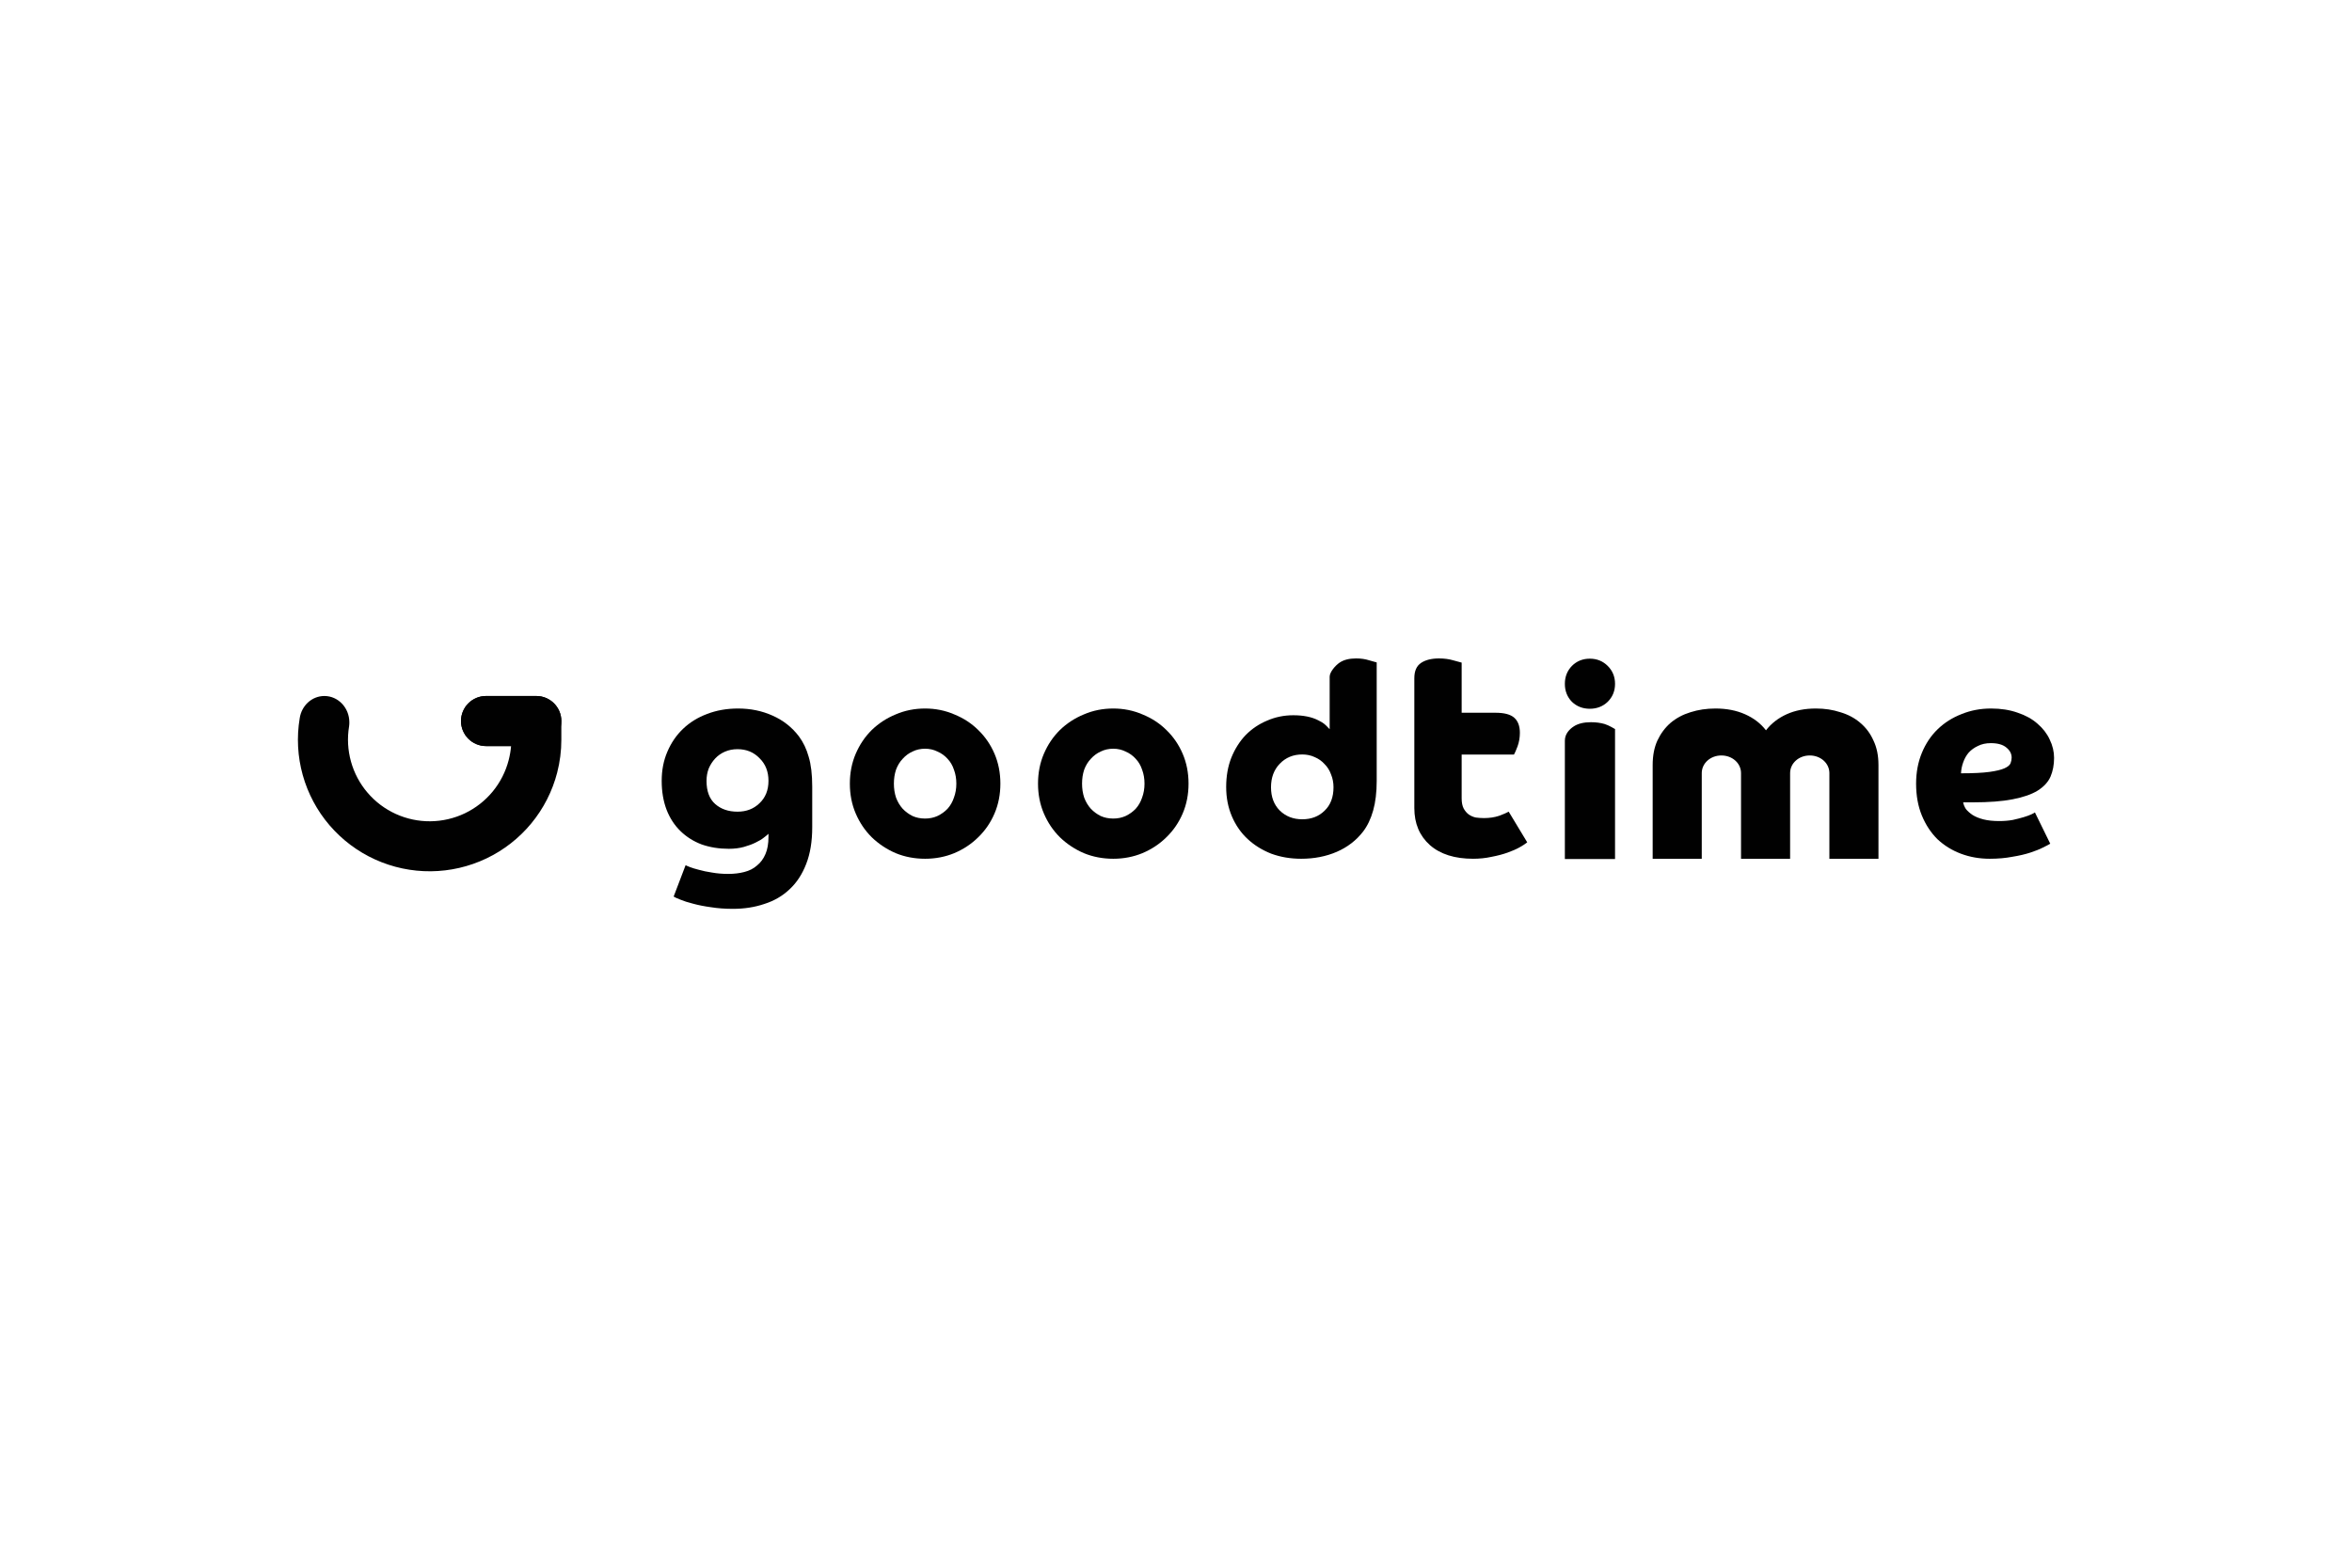 <svg xmlns="http://www.w3.org/2000/svg" width="1200" height="800" viewBox="0 0 1200 800" fill="none"><path d="M178.107 370.666C178.207 369.989 178.236 369.294 178.236 368.586C178.236 361.176 172.533 355.168 165.498 355.168C159.121 355.168 153.839 360.105 152.907 366.548C151.304 376.188 151.83 386.061 154.449 395.477C157.075 404.92 161.741 413.675 168.119 421.124C174.498 428.574 182.434 434.538 191.369 438.596C200.304 442.655 210.021 444.71 219.837 444.617C229.653 444.525 239.33 442.286 248.186 438.058C257.043 433.831 264.864 427.718 271.1 420.149C277.335 412.58 281.835 403.739 284.28 394.248C285.694 388.762 286.402 383.136 286.4 377.504V367.947C286.4 360.89 280.672 355.168 273.603 355.168H248.003C240.934 355.168 235.203 360.89 235.203 367.947C235.203 375.005 240.934 380.726 248.003 380.726H260.754C260.564 383.088 260.122 385.582 259.527 387.89C258.011 393.771 255.224 399.249 251.359 403.939C247.495 408.629 242.649 412.417 237.161 415.037C231.673 417.656 225.677 419.044 219.595 419.101C213.512 419.159 207.491 417.885 201.954 415.37C196.418 412.855 191.5 409.16 187.548 404.544C183.596 399.928 180.704 394.503 179.077 388.652C177.45 382.8 177.103 376.664 178.107 370.674V370.666Z" fill="#010101"></path><path d="M235.201 367.948C235.201 360.89 240.932 355.168 248.001 355.168H273.602C280.671 355.168 286.402 360.89 286.402 367.948V367.948C286.402 375.005 280.671 380.727 273.602 380.727H248.001C240.932 380.727 235.201 375.005 235.201 367.948V367.948Z" fill="#010101"></path><path d="M349.798 441.503C350.076 441.689 350.815 442.014 352.016 442.478C353.218 442.943 354.743 443.407 356.591 443.871C358.532 444.428 360.75 444.892 363.245 445.264C365.833 445.728 368.606 445.96 371.563 445.96C374.52 445.96 377.247 445.635 379.742 444.985C382.33 444.335 384.502 443.221 386.258 441.643C388.106 440.157 389.538 438.207 390.555 435.793C391.572 433.472 392.08 430.547 392.08 427.018V425.486C391.618 425.95 390.832 426.6 389.723 427.436C388.707 428.272 387.32 429.107 385.564 429.943C383.901 430.779 381.914 431.522 379.603 432.172C377.293 432.822 374.705 433.147 371.84 433.147C366.85 433.147 362.229 432.404 357.977 430.918C353.819 429.34 350.214 427.065 347.164 424.093C344.115 421.122 341.758 417.501 340.094 413.23C338.431 408.866 337.599 403.944 337.599 398.466C337.599 392.988 338.57 388.02 340.51 383.563C342.451 379.013 345.131 375.114 348.551 371.864C351.97 368.614 356.037 366.107 360.75 364.343C365.556 362.486 370.824 361.557 376.554 361.557C382.931 361.557 388.799 362.764 394.159 365.178C399.612 367.593 404.094 371.121 407.606 375.764C409.824 378.735 411.488 382.217 412.597 386.21C413.798 390.202 414.399 395.263 414.399 401.391V422.144C414.399 429.386 413.383 435.607 411.349 440.807C409.316 446.1 406.497 450.417 402.893 453.76C399.289 457.195 394.991 459.702 390.001 461.281C385.102 462.952 379.742 463.788 373.92 463.788C369.853 463.788 366.11 463.509 362.691 462.952C359.271 462.488 356.222 461.885 353.541 461.142C350.954 460.492 348.782 459.795 347.026 459.052C345.362 458.403 344.253 457.892 343.699 457.52L349.798 441.503ZM360.473 398.466C360.473 403.759 361.951 407.705 364.909 410.305C367.866 412.905 371.655 414.205 376.276 414.205C380.805 414.205 384.548 412.765 387.505 409.887C390.555 407.009 392.08 403.202 392.08 398.466C392.08 393.731 390.555 389.877 387.505 386.906C384.548 383.842 380.805 382.31 376.276 382.31C373.966 382.31 371.84 382.728 369.899 383.563C367.959 384.399 366.295 385.56 364.909 387.045C363.523 388.531 362.414 390.249 361.582 392.199C360.842 394.148 360.473 396.238 360.473 398.466Z" fill="#010101"></path><path d="M529.601 399.894C529.601 394.383 530.599 389.3 532.596 384.645C534.593 379.989 537.317 375.951 540.767 372.531C544.307 369.11 548.392 366.45 553.022 364.55C557.652 362.555 562.645 361.557 568.001 361.557C573.266 361.557 578.213 362.555 582.843 364.55C587.564 366.45 591.649 369.11 595.099 372.531C598.639 375.951 601.408 379.989 603.405 384.645C605.402 389.3 606.401 394.383 606.401 399.894C606.401 405.404 605.402 410.487 603.405 415.143C601.408 419.798 598.639 423.836 595.099 427.257C591.649 430.677 587.564 433.385 582.843 435.38C578.213 437.28 573.266 438.23 568.001 438.23C562.645 438.23 557.652 437.28 553.022 435.38C548.392 433.385 544.307 430.677 540.767 427.257C537.317 423.836 534.593 419.798 532.596 415.143C530.599 410.487 529.601 405.404 529.601 399.894ZM568.001 417.708C570.27 417.708 572.358 417.281 574.264 416.425C576.262 415.475 577.986 414.24 579.439 412.72C580.891 411.105 581.981 409.205 582.707 407.019C583.524 404.834 583.933 402.459 583.933 399.894C583.933 397.328 583.524 394.953 582.707 392.768C581.981 390.583 580.891 388.73 579.439 387.21C577.986 385.595 576.262 384.36 574.264 383.504C572.358 382.554 570.27 382.079 568.001 382.079C565.64 382.079 563.507 382.554 561.601 383.504C559.694 384.36 558.015 385.595 556.562 387.21C555.11 388.73 553.975 390.583 553.158 392.768C552.432 394.953 552.069 397.328 552.069 399.894C552.069 402.459 552.432 404.834 553.158 407.019C553.975 409.205 555.11 411.105 556.562 412.72C558.015 414.24 559.694 415.475 561.601 416.425C563.507 417.281 565.64 417.708 568.001 417.708Z" fill="#010101"></path><path d="M433.599 399.894C433.599 394.383 434.597 389.3 436.594 384.645C438.592 379.989 441.315 375.951 444.765 372.531C448.305 369.11 452.39 366.45 457.02 364.55C461.65 362.555 466.643 361.557 471.999 361.557C477.264 361.557 482.211 362.555 486.841 364.55C491.562 366.45 495.647 369.11 499.096 372.531C502.637 375.951 505.406 379.989 507.403 384.645C509.4 389.3 510.398 394.383 510.398 399.894C510.398 405.404 509.4 410.487 507.403 415.143C505.406 419.798 502.637 423.836 499.096 427.257C495.647 430.677 491.562 433.385 486.841 435.38C482.211 437.28 477.264 438.23 471.999 438.23C466.643 438.23 461.65 437.28 457.02 435.38C452.39 433.385 448.305 430.677 444.765 427.257C441.315 423.836 438.592 419.798 436.594 415.143C434.597 410.487 433.599 405.404 433.599 399.894ZM471.999 417.708C474.268 417.708 476.356 417.281 478.262 416.425C480.26 415.475 481.984 414.24 483.437 412.72C484.889 411.105 485.979 409.205 486.705 407.019C487.522 404.834 487.93 402.459 487.93 399.894C487.93 397.328 487.522 394.953 486.705 392.768C485.979 390.583 484.889 388.73 483.437 387.21C481.984 385.595 480.26 384.36 478.262 383.504C476.356 382.554 474.268 382.079 471.999 382.079C469.638 382.079 467.505 382.554 465.599 383.504C463.692 384.36 462.013 385.595 460.56 387.21C459.108 388.73 457.973 390.583 457.156 392.768C456.43 394.953 456.067 397.328 456.067 399.894C456.067 402.459 456.43 404.834 457.156 407.019C457.973 409.205 459.108 411.105 460.56 412.72C462.013 414.24 463.692 415.475 465.599 416.425C467.505 417.281 469.638 417.708 471.999 417.708Z" fill="#010101"></path><path fill-rule="evenodd" clip-rule="evenodd" d="M700.597 413.592C701.799 409.327 702.4 404.29 702.4 398.482V338.042C701.845 337.86 700.551 337.497 698.518 336.953C696.577 336.318 694.359 336 691.864 336C688.352 336 685.533 336.726 683.408 338.178C681.282 339.63 678.4 342.97 678.4 345.294V372.111C678.065 371.782 677.769 371.469 677.481 371.164C676.337 369.955 675.327 368.886 672.595 367.581C669.267 365.857 665.016 364.995 659.841 364.995C655.127 364.995 650.691 365.902 646.532 367.717C642.374 369.442 638.723 371.892 635.581 375.068C632.531 378.245 630.082 382.101 628.234 386.639C626.478 391.086 625.6 396.077 625.6 401.613C625.6 407.058 626.57 412.049 628.511 416.587C630.452 421.124 633.132 424.981 636.551 428.158C639.971 431.334 643.991 433.829 648.612 435.644C653.325 437.369 658.408 438.231 663.861 438.231C670.515 438.231 676.569 437.051 682.021 434.692C687.474 432.332 691.956 428.884 695.468 424.346C697.686 421.442 699.396 417.857 700.597 413.592ZM675.783 413.728C672.826 416.632 669.037 418.084 664.416 418.084C659.795 418.084 655.959 416.587 652.91 413.592C649.952 410.597 648.473 406.65 648.473 401.749C648.473 396.848 649.952 392.855 652.91 389.77C655.959 386.594 659.795 385.005 664.416 385.005C666.726 385.005 668.852 385.459 670.793 386.367C672.733 387.183 674.397 388.363 675.783 389.906C677.262 391.358 678.371 393.128 679.11 395.215C679.942 397.211 680.358 399.389 680.358 401.749C680.358 406.831 678.833 410.824 675.783 413.728Z" fill="#010101"></path><path d="M721.595 346.096C721.595 342.399 722.745 339.792 725.045 338.275C727.345 336.758 730.395 336 734.195 336C736.895 336 739.345 336.332 741.545 336.995C743.745 337.564 745.145 337.943 745.745 338.133V363.719H762.995C767.495 363.719 770.695 364.572 772.595 366.279C774.495 367.985 775.445 370.545 775.445 373.957C775.445 376.422 775.045 378.745 774.245 380.925C773.445 383.011 772.845 384.385 772.445 385.049H745.745V407.374C745.745 409.554 746.095 411.308 746.795 412.635C747.495 413.868 748.345 414.863 749.345 415.621C750.445 416.38 751.645 416.901 752.945 417.186C754.345 417.375 755.745 417.47 757.145 417.47C759.945 417.47 762.495 417.091 764.795 416.332C767.095 415.479 768.745 414.768 769.745 414.199L779.195 429.841C778.295 430.6 776.995 431.453 775.295 432.401C773.595 433.349 771.545 434.249 769.145 435.103C766.745 435.956 764.045 436.667 761.045 437.235C758.045 437.899 754.895 438.231 751.595 438.231C742.195 438.231 734.845 435.908 729.545 431.263C724.245 426.523 721.595 420.219 721.595 412.351V346.096Z" fill="#010101"></path><path d="M798.399 377.947C798.399 374.504 800.783 372.077 802.976 370.664C805.169 369.252 808.077 368.546 811.7 368.546C814.275 368.546 816.611 368.855 818.708 369.473C820.806 370.091 824 372.034 824 372.034V438.356H798.399V377.947Z" fill="#010101"></path><path d="M801.975 339.837C799.591 342.312 798.399 345.358 798.399 348.975C798.399 352.592 799.591 355.638 801.975 358.113C804.454 360.493 807.505 361.683 811.128 361.683C814.751 361.683 817.802 360.493 820.281 358.113C822.76 355.638 824 352.592 824 348.975C824 345.358 822.76 342.312 820.281 339.837C817.802 337.362 814.751 336.125 811.128 336.125C807.505 336.125 804.454 337.362 801.975 339.837Z" fill="#010101"></path><path d="M845.592 377.945C843.998 381.457 843.201 385.603 843.201 390.383V438.23H868.245V394.527C868.245 389.445 872.73 385.517 878.262 385.517C883.795 385.517 888.28 389.445 888.28 394.527V438.23H913.323V394.527C913.323 389.445 917.808 385.517 923.34 385.517C928.873 385.517 933.358 389.445 933.358 394.527V438.23H958.401V390.383C958.401 385.603 957.557 381.457 955.87 377.945C954.275 374.336 952.025 371.312 949.118 368.873C946.305 366.435 942.929 364.63 938.99 363.459C935.146 362.191 930.973 361.557 926.472 361.557C920.845 361.557 915.875 362.533 911.562 364.484C907.248 366.435 903.732 369.166 901.012 372.678C898.293 369.166 894.729 366.435 890.322 364.484C885.915 362.533 880.898 361.557 875.272 361.557C870.677 361.557 866.41 362.191 862.472 363.459C858.627 364.63 855.251 366.435 852.344 368.873C849.531 371.312 847.28 374.336 845.592 377.945Z" fill="#010101"></path><path d="M1001.62 409.442C1001.81 410.582 1002.28 411.722 1003.02 412.863C1003.86 413.908 1004.98 414.905 1006.37 415.855C1007.86 416.806 1009.73 417.566 1011.96 418.136C1014.2 418.706 1016.9 418.991 1020.06 418.991C1022.48 418.991 1024.77 418.801 1026.91 418.421C1029.05 417.946 1030.91 417.471 1032.49 416.996C1034.08 416.52 1035.38 416.045 1036.41 415.57C1037.43 415.095 1038.04 414.763 1038.22 414.573L1046.04 430.534C1045.3 431.01 1044.04 431.675 1042.27 432.53C1040.6 433.385 1038.45 434.24 1035.85 435.095C1033.24 435.95 1030.17 436.663 1026.63 437.233C1023.18 437.898 1019.36 438.23 1015.17 438.23C1009.96 438.23 1005.07 437.375 1000.51 435.665C995.945 433.955 991.94 431.485 988.495 428.254C985.142 424.929 982.488 420.891 980.533 416.14C978.577 411.39 977.6 405.974 977.6 399.894C977.6 394.193 978.577 388.968 980.533 384.217C982.488 379.467 985.189 375.429 988.635 372.103C992.08 368.778 996.131 366.213 1000.79 364.407C1005.44 362.507 1010.47 361.557 1015.87 361.557C1020.9 361.557 1025.42 362.27 1029.42 363.695C1033.43 365.025 1036.78 366.878 1039.48 369.253C1042.27 371.628 1044.37 374.336 1045.76 377.376C1047.25 380.417 1048 383.552 1048 386.782C1048 390.298 1047.39 393.481 1046.18 396.331C1044.97 399.086 1042.78 401.461 1039.62 403.457C1036.55 405.357 1032.31 406.829 1026.91 407.875C1021.6 408.92 1014.8 409.442 1006.51 409.442H1001.62ZM1000.51 394.621C1006.75 394.621 1011.59 394.383 1015.03 393.908C1018.48 393.433 1021.04 392.815 1022.72 392.055C1024.39 391.295 1025.42 390.44 1025.79 389.49C1026.16 388.54 1026.35 387.59 1026.35 386.64C1026.35 384.645 1025.46 382.934 1023.69 381.509C1021.93 379.989 1019.27 379.229 1015.73 379.229C1013.22 379.229 1011.03 379.704 1009.17 380.654C1007.31 381.509 1005.72 382.649 1004.42 384.075C1003.21 385.5 1002.28 387.162 1001.62 389.063C1000.97 390.868 1000.6 392.72 1000.51 394.621Z" fill="#010101"></path></svg>
